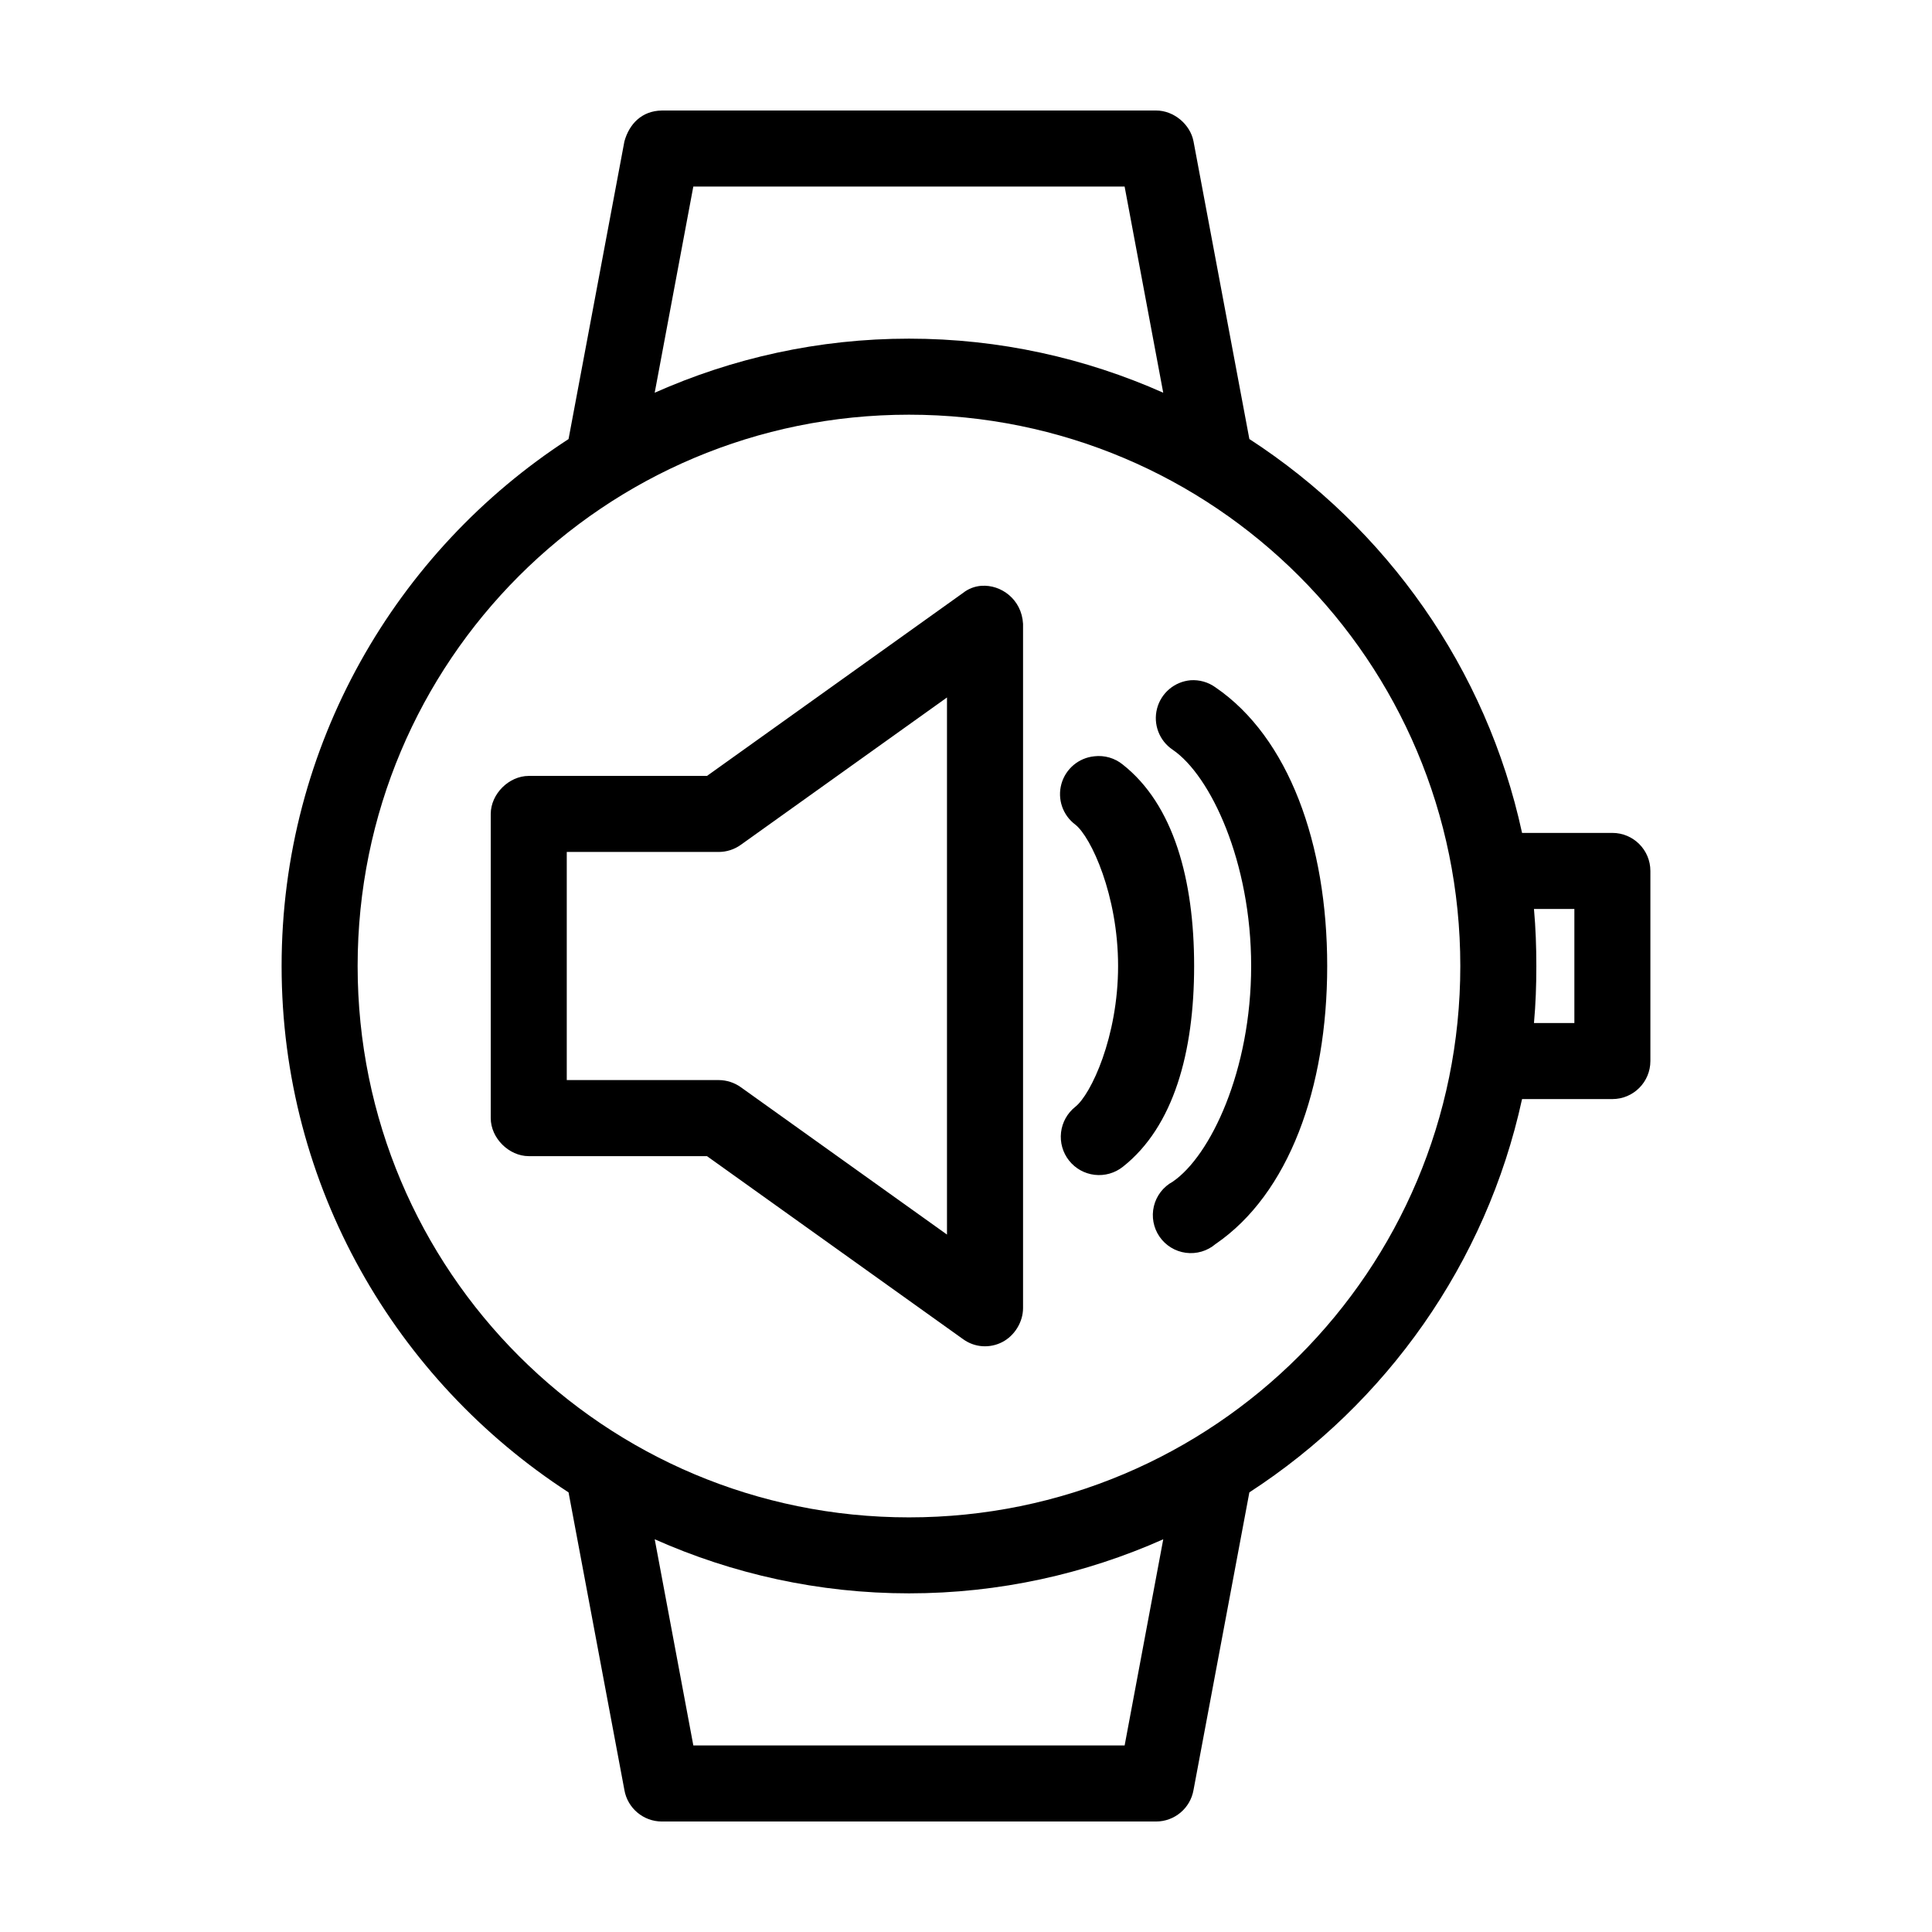 <?xml version="1.0" encoding="UTF-8"?>
<!-- Uploaded to: SVG Repo, www.svgrepo.com, Generator: SVG Repo Mixer Tools -->
<svg fill="#000000" width="800px" height="800px" version="1.1" viewBox="144 144 512 512" xmlns="http://www.w3.org/2000/svg">
 <path d="m319.39 173.29c-5.352 0.078-8.66 3.617-9.918 8.188l-14.801 78.879c-45.727 29.652-76.043 81.191-76.043 139.65 0 58.445 30.336 109.84 76.043 139.49l14.801 78.879-0.004-0.004c0.844 4.82 5.027 8.34 9.922 8.348h130.99-0.004c4.894-0.008 9.078-3.527 9.918-8.348l14.801-78.879c36.215-23.496 62.805-60.719 72.266-104.23h23.93v0.004c5.566 0 10.078-4.512 10.078-10.078v-50.383 0.004c0-5.566-4.512-10.078-10.078-10.078h-23.93c-9.434-43.582-35.996-80.859-72.266-104.38l-14.801-78.879c-0.871-4.566-5.269-8.195-9.918-8.184h-130.99zm8.344 20.152h114.3l10.234 54.633c-20.602-9.164-43.414-14.328-67.383-14.328-23.973 0-46.781 5.164-67.383 14.328l10.234-54.633zm57.152 60.457c80.812 0 146.11 65.293 146.11 146.11 0 80.809-65.293 146.11-146.11 146.11s-146.11-65.293-146.11-146.11 65.293-146.11 146.11-146.11zm19.207 45.344c-1.723 0.125-3.453 0.75-4.879 1.891l-67.855 48.492h-47.23c-5.277 0-10.074 4.801-10.078 10.078v80.609c0 5.277 4.801 10.074 10.078 10.078h47.23l67.855 48.492c3.121 2.277 7.129 2.465 10.391 0.785 3.262-1.68 5.496-5.305 5.512-8.973v-181.37c-0.348-6.508-5.852-10.449-11.02-10.078zm55.418 25.031c-4.262 0.371-7.828 3.394-8.891 7.539-1.062 4.144 0.609 8.508 4.168 10.883 10.012 6.84 20.781 29.645 20.781 57.309s-10.773 50.312-20.781 57.152c-2.512 1.359-4.328 3.723-4.996 6.496-0.668 2.777-0.129 5.707 1.484 8.062 1.617 2.352 4.152 3.914 6.984 4.289s5.688-0.465 7.863-2.316c19.406-13.258 29.598-41.324 29.598-73.684s-10.191-60.582-29.598-73.84c-1.914-1.387-4.258-2.055-6.613-1.891zm-64.551 4.566v142.33l-54.633-39.047c-1.684-1.211-3.75-1.879-5.824-1.891h-40.305v-60.457h40.305c2.074 0 4.141-0.68 5.824-1.891zm39.047 15.586h-0.004c-4.141 0.406-7.602 3.32-8.719 7.328-1.117 4.008 0.348 8.289 3.684 10.777 4.164 3.281 11.336 18.727 11.336 37.473s-7.176 34.031-11.336 37.312c-2.109 1.668-3.469 4.109-3.781 6.781-0.309 2.672 0.453 5.359 2.125 7.469s4.109 3.469 6.781 3.777c2.676 0.309 5.359-0.457 7.469-2.125 13.488-10.633 18.895-30.402 18.895-53.215s-5.406-42.738-18.895-53.371v-0.004c-2.117-1.727-4.844-2.523-7.559-2.203zm116.51 40.461h10.707v30.23h-10.707c0.457-5.019 0.629-9.977 0.629-15.113 0-5.082-0.18-10.148-0.629-15.113zm-233.01 167.04c20.598 9.16 43.422 14.328 67.383 14.328 23.965 0 46.785-5.168 67.383-14.328l-10.234 54.633h-114.3l-10.234-54.633z"/>
</svg>